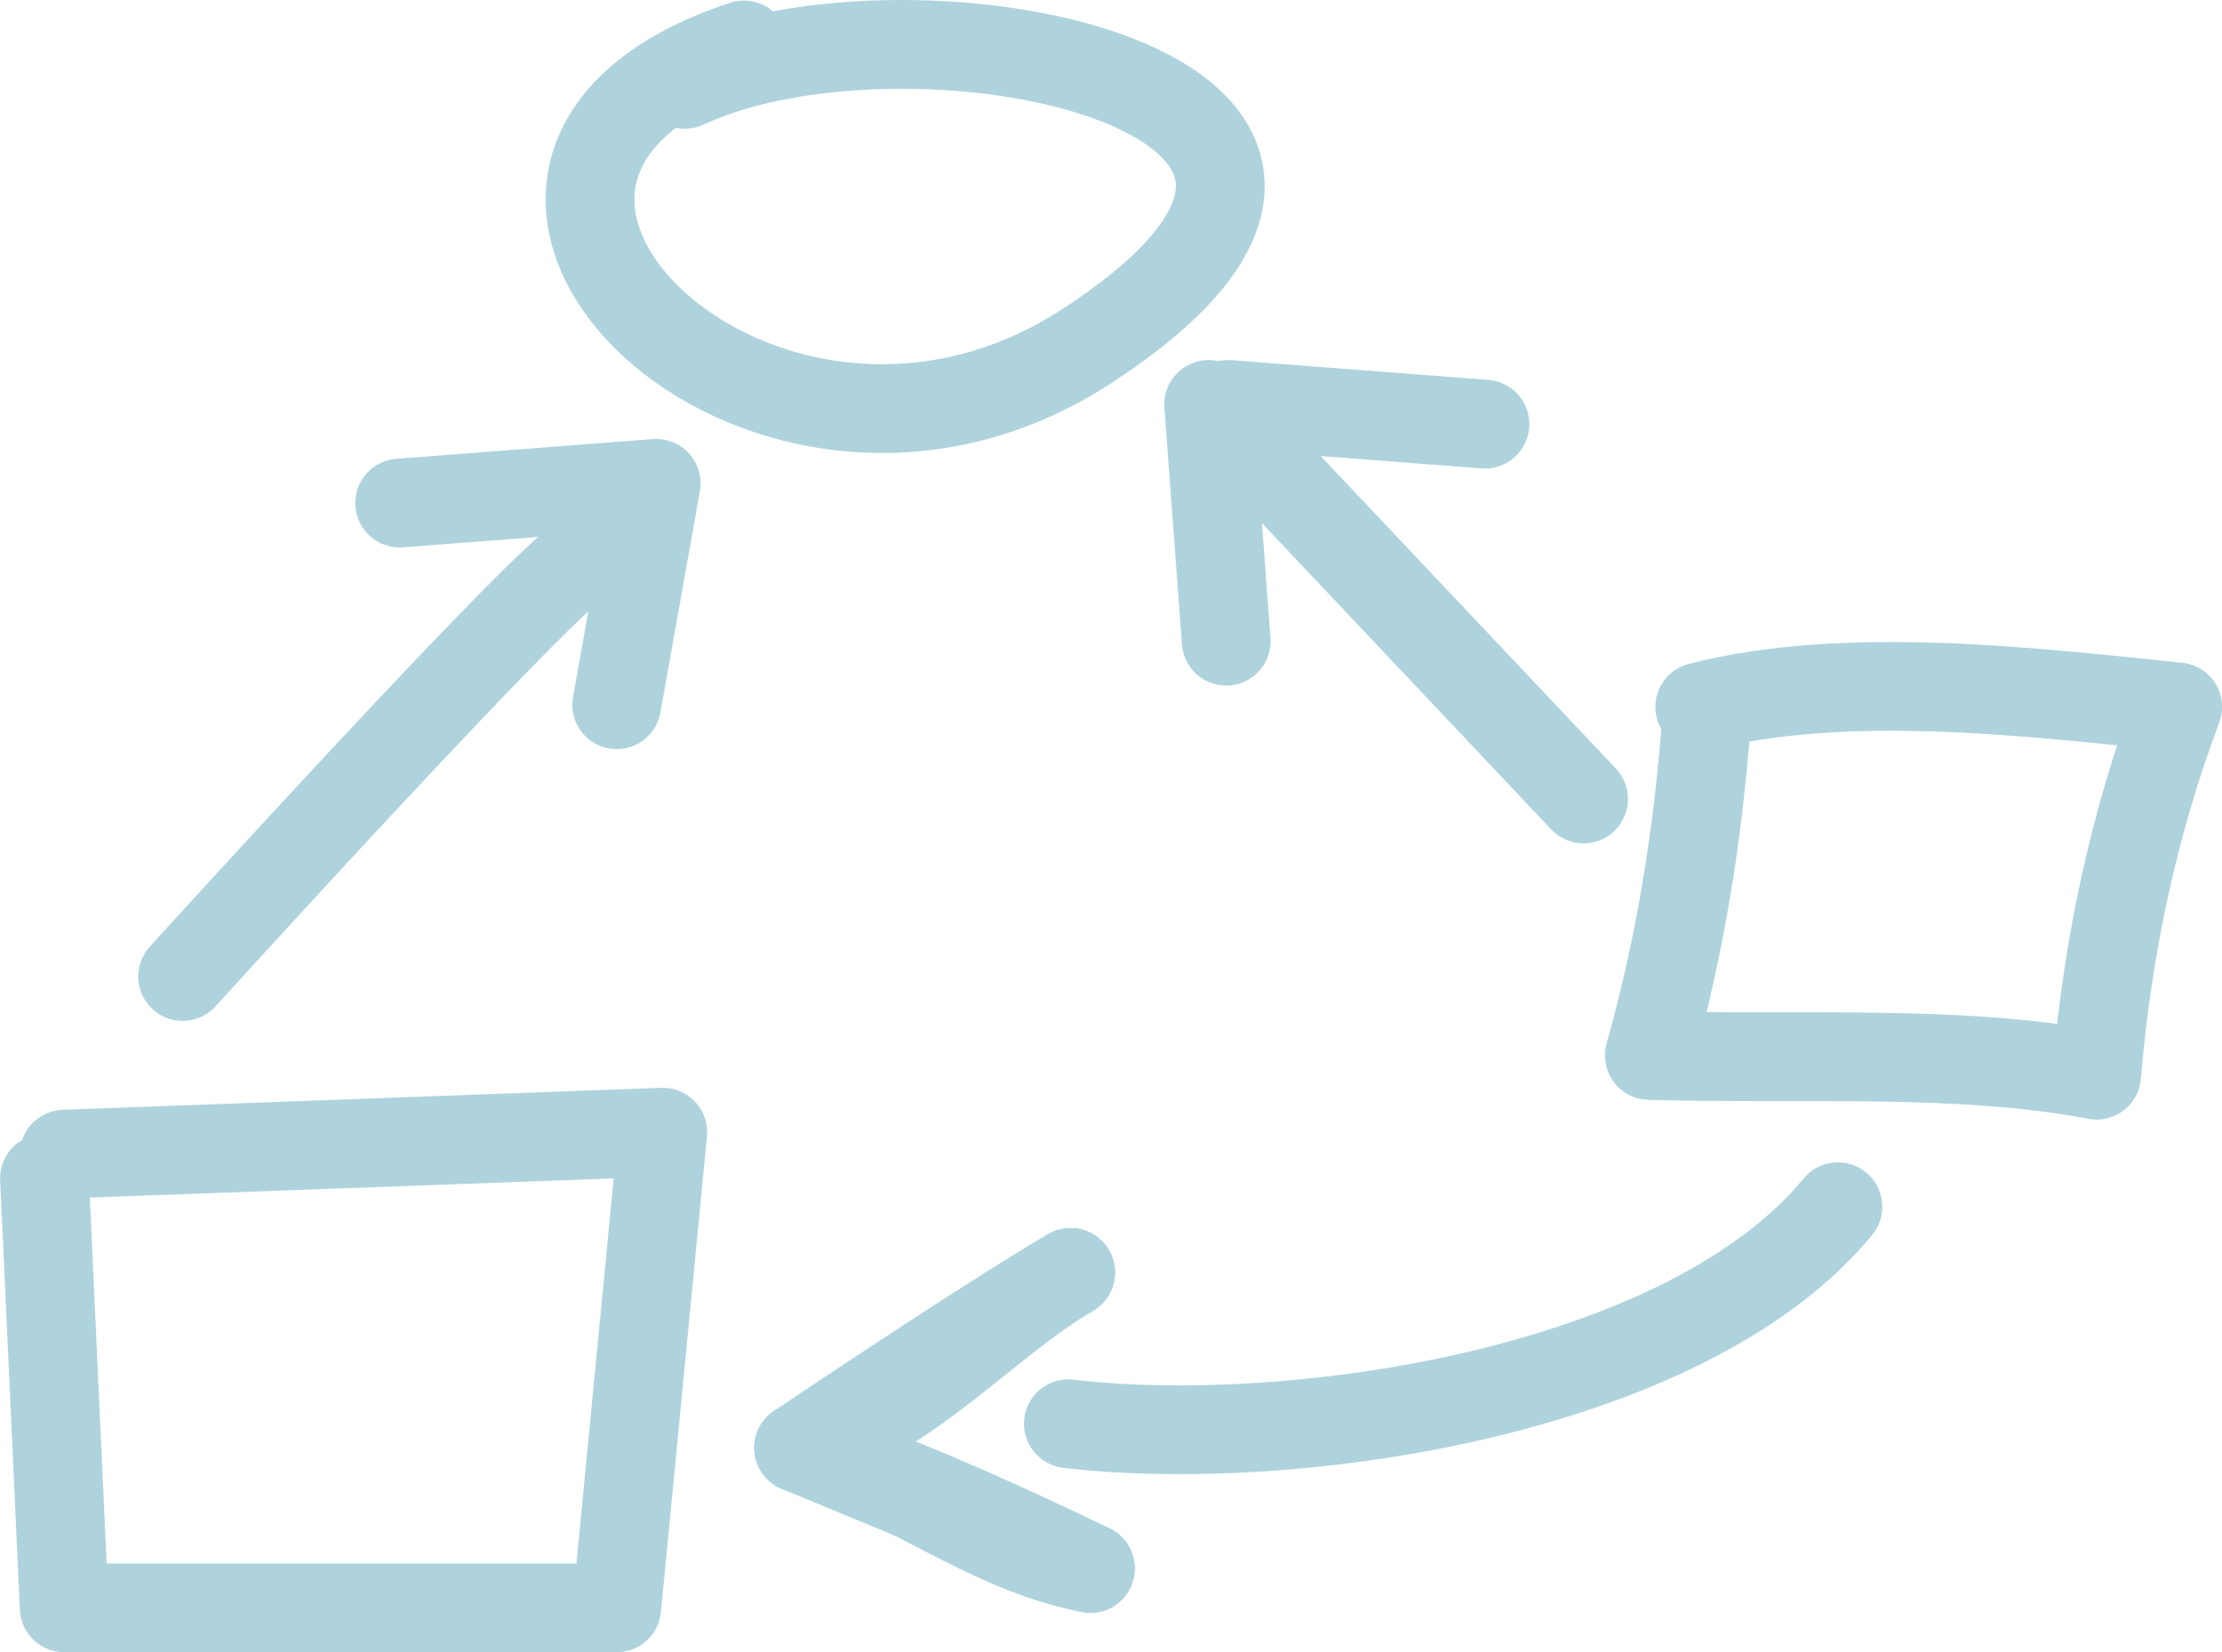 <svg viewBox="247.17 383.55 101.35 75.38" xmlns="http://www.w3.org/2000/svg"><g fill="none" stroke="#afd3dd" stroke-linecap="round" stroke-linejoin="round" stroke-width="4.05"><path d="m249.2 437.3.9 19.6h25.2l2.1-21.7-27.3 1"/><path d="m325 416.5c-.4 5.3-1.2 10.2-2.6 15.2 6.8.2 14.1-.3 20.4.9.5-5.9 1.7-11.5 3.7-16.8-6.8-.7-15.2-1.7-21.8 0"/><path d="m281.1 385.6c-17.2 5.7.8 23.5 15.7 13.7 17.6-11.5-7.9-16.8-18.4-11.9"/><path d="m255.5 428.1s16.7-18.4 18.3-19.1"/><path d="m265.4 406.5 11.7-.9-1.8 10.1"/><path d="m331 438.6c-7 8.5-25 11.1-35.1 9.9"/><path d="m296 441.6c-3.8 2.2-7.6 6.7-12.4 8 4.6 1.2 8.5 4.6 13.3 5.5"/><path d="m319.4 420-15.3-16.2"/><path d="m314.9 402.9-11.7-.9"/><path d="m302.3 402 .8 10.8"/><path d="m296 441.6c-3.8 2.2-7.6 6.7-12.4 8 4.6 1.2 13.3 5.5 13.3 5.5"/><path d="m296 441.6c-3.8 2.2-12.4 8-12.4 8l13.3 5.5"/></g></svg>